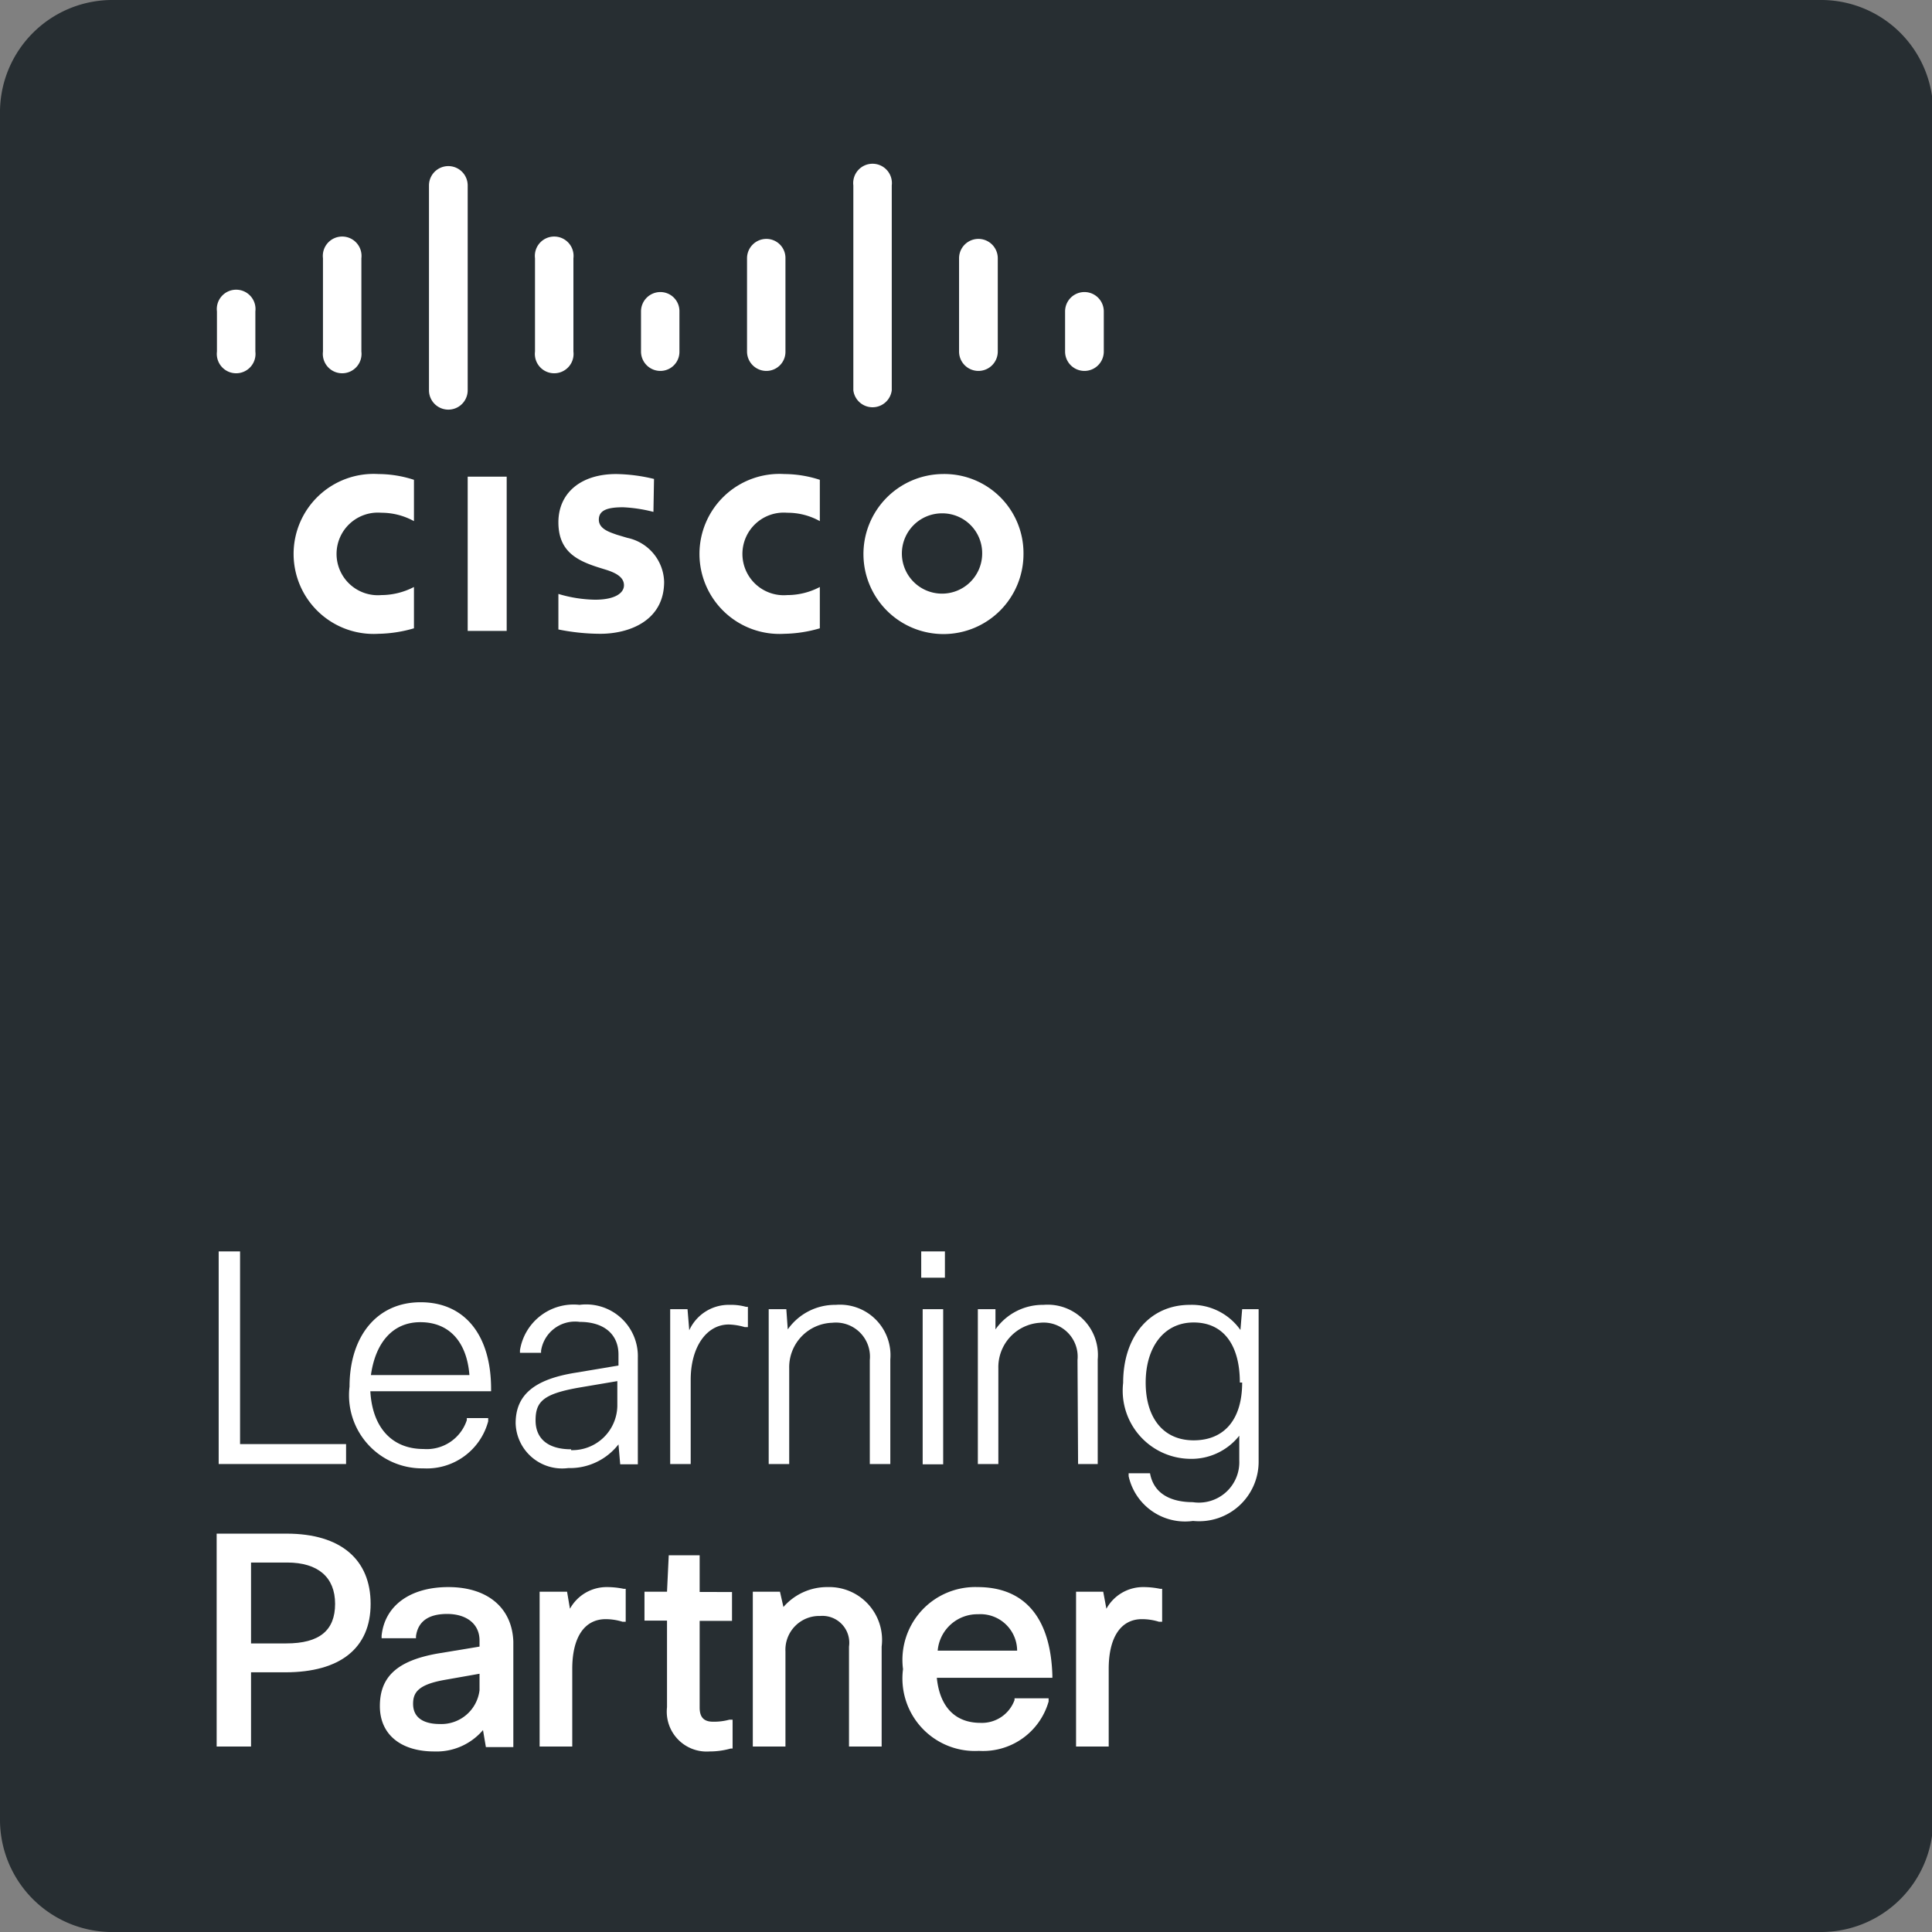 <?xml version="1.0" encoding="UTF-8"?> <svg xmlns="http://www.w3.org/2000/svg" viewBox="0 0 66.88 66.88"><rect x="0" y="0" width="66.88" height="66.88" fill="#808080" stroke="none"/> <defs> <style>.cls-1{fill:#272e32;}.cls-2{fill:none;}.cls-3{fill:#fff;}</style> </defs> <title>partner 11</title> <g id="Layer_2" data-name="Layer 2"> <g id="back"> <path class="cls-1" d="M0,3.82A3.89,3.89,0,0,1,3.93,0H63a3.88,3.88,0,0,1,3.92,3.82V63.05A3.88,3.88,0,0,1,63,66.88h-59A3.89,3.89,0,0,1,0,63.05Z"></path> <path class="cls-2" d="M21.37,47.88l-1.3.22c-1.27.22-1.53.61-1.53,1.14s.45,1,1.23,1a1.56,1.56,0,0,0,1.6-1.45Z"></path> <path class="cls-2" d="M33.86,55.88a1.38,1.38,0,0,0-1.4,1.26h2.75A1.27,1.27,0,0,0,33.86,55.88Z"></path> <path class="cls-2" d="M9.94,54.09H8.69v2.8H9.91c1.15,0,1.69-.43,1.69-1.37S11,54.09,9.94,54.09Z"></path> <path class="cls-2" d="M14.3,58.94c0,.57.5.7.92.7a1.33,1.33,0,0,0,1.38-1.17V57.9l-1.19.21C14.49,58.27,14.3,58.54,14.3,58.94Z"></path> <path class="cls-2" d="M16.25,47.6c-.09-1.15-.72-1.83-1.7-1.83s-1.59.7-1.71,1.83Z"></path> <path class="cls-2" d="M41.24,45.79c-1,0-1.66.78-1.66,2.08s.65,2,1.66,2,1.68-.74,1.68-2S42.29,45.79,41.24,45.79Z"></path> <polygon class="cls-3" points="11.98 49.99 8.31 49.99 8.31 43.32 7.57 43.32 7.57 50.68 11.98 50.68 11.98 49.99"></polygon> <path class="cls-3" d="M14.65,50.83A2.2,2.2,0,0,0,16.9,49.2l0-.11h-.74l0,.07a1.46,1.46,0,0,1-1.5,1c-1.08,0-1.77-.73-1.84-2H17v-.08c0-1.86-.91-3-2.44-3S12.1,46.28,12.1,48A2.53,2.53,0,0,0,14.65,50.83Zm-.1-5.06c1,0,1.61.68,1.7,1.83H12.84C13,46.47,13.6,45.77,14.55,45.77Z"></path> <path class="cls-3" d="M20.06,45.17A1.88,1.88,0,0,0,18,46.74v.09h.73v-.07a1.19,1.19,0,0,1,1.34-1c.84,0,1.34.43,1.34,1.13v.38l-1.49.25c-1.43.23-2.07.77-2.07,1.75a1.61,1.61,0,0,0,1.82,1.55A2.13,2.13,0,0,0,21.41,50l.06.69h.61V47A1.79,1.79,0,0,0,20.06,45.17Zm-.29,5c-.78,0-1.23-.35-1.23-1s.26-.92,1.53-1.14l1.3-.22v.87A1.56,1.56,0,0,1,19.77,50.2Z"></path> <path class="cls-3" d="M25.26,45.17a1.5,1.5,0,0,0-1.4.88l-.06-.73h-.6v5.36h.71V47.76c0-1.12.54-1.91,1.32-1.91a2.18,2.18,0,0,1,.55.09l.11,0v-.7l-.06,0A1.93,1.93,0,0,0,25.26,45.17Z"></path> <path class="cls-3" d="M28.93,45.17a2,2,0,0,0-1.66.85l-.05-.7h-.61v5.36h.71V47.37a1.54,1.54,0,0,1,1.49-1.58,1.18,1.18,0,0,1,1.3,1.29v3.6h.71V47.06A1.75,1.75,0,0,0,28.93,45.17Z"></path> <rect class="cls-3" x="31.89" y="43.32" width="0.82" height="0.91"></rect> <rect class="cls-3" x="31.94" y="45.32" width="0.71" height="5.37"></rect> <path class="cls-3" d="M37.32,50.68H38V47.06a1.74,1.74,0,0,0-1.88-1.89,2,2,0,0,0-1.66.85l0-.7h-.61v5.36h.71V47.37A1.54,1.54,0,0,1,36,45.79a1.18,1.18,0,0,1,1.3,1.29Z"></path> <path class="cls-3" d="M43,45.32l-.06.72a2.06,2.06,0,0,0-1.75-.87c-1.38,0-2.31,1.08-2.31,2.7a2.36,2.36,0,0,0,2.29,2.63,2.11,2.11,0,0,0,1.73-.8v.85A1.4,1.4,0,0,1,41.29,52c-.48,0-1.32-.12-1.48-1V51h-.74l0,.1a2,2,0,0,0,2.23,1.55,2.06,2.06,0,0,0,2.27-2.07V45.32Zm0,2.54c0,1.28-.62,2-1.68,2s-1.66-.79-1.66-2,.62-2.08,1.66-2.08S42.92,46.57,42.92,47.86Z"></path> <path class="cls-3" d="M9.92,53.09H7.5v7.37H8.69V57.89H9.88c1.9,0,2.95-.84,2.95-2.37S11.8,53.09,9.92,53.09Zm0,3.8H8.69v-2.8H9.94c1.07,0,1.66.51,1.66,1.43S11.06,56.89,9.91,56.89Z"></path> <path class="cls-3" d="M15.52,54.94c-1.32,0-2.2.64-2.31,1.68v.09h1.19v-.07c.07-.51.43-.77,1.08-.77s1.12.33,1.12.92V57l-1.45.24c-1.41.25-2,.81-2,1.82s.76,1.57,1.88,1.57a2.11,2.11,0,0,0,1.69-.74l.1.59h.95V56.83C17.73,55.66,16.88,54.94,15.52,54.94Zm1.08,3v.57a1.33,1.33,0,0,1-1.38,1.17c-.42,0-.92-.13-.92-.7,0-.4.19-.67,1.11-.83Z"></path> <path class="cls-3" d="M21,54.94a1.45,1.45,0,0,0-1.27.75l-.1-.59h-.95v5.36h1.13V57.77c0-1.09.42-1.72,1.16-1.72a2,2,0,0,1,.58.09l.11,0V55l-.07,0A2.88,2.88,0,0,0,21,54.94Z"></path> <path class="cls-3" d="M24.68,59.6c-.31,0-.46-.15-.46-.49v-3h1.12v-1H24.22V53.84H23.15l-.06,1.26h-.78v1h.78v3a1.38,1.38,0,0,0,1.47,1.53,2.67,2.67,0,0,0,.73-.1l.07,0v-1l-.11,0A2,2,0,0,1,24.68,59.6Z"></path> <path class="cls-3" d="M28.65,54.94a2,2,0,0,0-1.53.69L27,55.1h-.94v5.36h1.13V57.17a1.17,1.17,0,0,1,1.2-1.23.93.93,0,0,1,1,1.06v3.46h1.13V57A1.83,1.83,0,0,0,28.65,54.94Z"></path> <path class="cls-3" d="M33.84,54.94a2.52,2.52,0,0,0-2.58,2.84,2.51,2.51,0,0,0,2.63,2.83A2.36,2.36,0,0,0,36.3,58.9l0-.11H35.12l0,.06a1.2,1.2,0,0,1-1.18.79c-.88,0-1.41-.56-1.51-1.56h4V58C36.37,56,35.47,54.94,33.84,54.94Zm-1.38,2.2a1.38,1.38,0,0,1,1.4-1.26,1.27,1.27,0,0,1,1.35,1.26Z"></path> <path class="cls-3" d="M39.57,54.94a1.45,1.45,0,0,0-1.27.75l-.11-.59h-.94v5.36h1.13V57.77c0-1.09.42-1.72,1.15-1.72a2,2,0,0,1,.59.09l.11,0V55l-.07,0A2.88,2.88,0,0,0,39.57,54.94Z"></path> <path class="cls-3" d="M38.21,10.78a.67.67,0,0,0-1.34,0v1.39a.67.67,0,1,0,1.34,0ZM34.54,8.94a.67.67,0,0,0-1.34,0v3.23a.67.67,0,0,0,1.34,0ZM30.87,6.42a.67.67,0,1,0-1.33,0v7.09a.67.67,0,0,0,1.33,0ZM27.19,8.94a.66.66,0,0,0-.66-.67.67.67,0,0,0-.67.67v3.23a.67.67,0,0,0,.67.67.66.66,0,0,0,.66-.67Zm-3.67,1.84a.66.66,0,0,0-.66-.67.67.67,0,0,0-.67.67v1.39a.67.67,0,0,0,.67.67.66.66,0,0,0,.66-.67ZM19.85,8.94a.67.67,0,1,0-1.33,0v3.23a.67.67,0,1,0,1.33,0ZM16.19,6.42a.67.67,0,1,0-1.34,0v7.09a.67.67,0,0,0,1.34,0ZM12.51,8.94a.67.67,0,1,0-1.33,0v3.23a.67.67,0,1,0,1.33,0ZM8.84,12.17a.67.67,0,1,1-1.33,0V10.78a.67.67,0,1,1,1.33,0Z"></path> <path class="cls-3" d="M22.64,16.58a5.83,5.83,0,0,0-1.31-.17c-1.24,0-2,.67-2,1.67s.63,1.32,1.38,1.56l.29.09c.34.11.6.26.6.53s-.31.5-1,.5a4.65,4.65,0,0,1-1.27-.2v1.23a7.4,7.4,0,0,0,1.45.15c1,0,2.21-.45,2.21-1.8a1.6,1.6,0,0,0-1.27-1.52l-.37-.11c-.22-.08-.62-.19-.62-.52s.3-.43.84-.43a5.15,5.15,0,0,1,1.05.16ZM34,19.18a1.39,1.39,0,1,1-1.39-1.41A1.38,1.38,0,0,1,34,19.18m-1.39-2.77a2.77,2.77,0,1,0,2.82,2.77,2.74,2.74,0,0,0-2.82-2.77m-18.28.2a4,4,0,0,0-1.23-.2,2.77,2.77,0,1,0,0,5.53,4.62,4.62,0,0,0,1.23-.19V20.32a2.47,2.47,0,0,1-1.13.28,1.43,1.43,0,1,1,0-2.85,2.33,2.33,0,0,1,1.13.29Zm14.05,0a4,4,0,0,0-1.23-.2,2.77,2.77,0,1,0,0,5.53,4.62,4.62,0,0,0,1.23-.19V20.32a2.42,2.42,0,0,1-1.13.28,1.43,1.43,0,1,1,0-2.85,2.29,2.29,0,0,1,1.13.29ZM17.54,21.84H16.19V16.5h1.35Z"></path> </g> </g> </svg> 